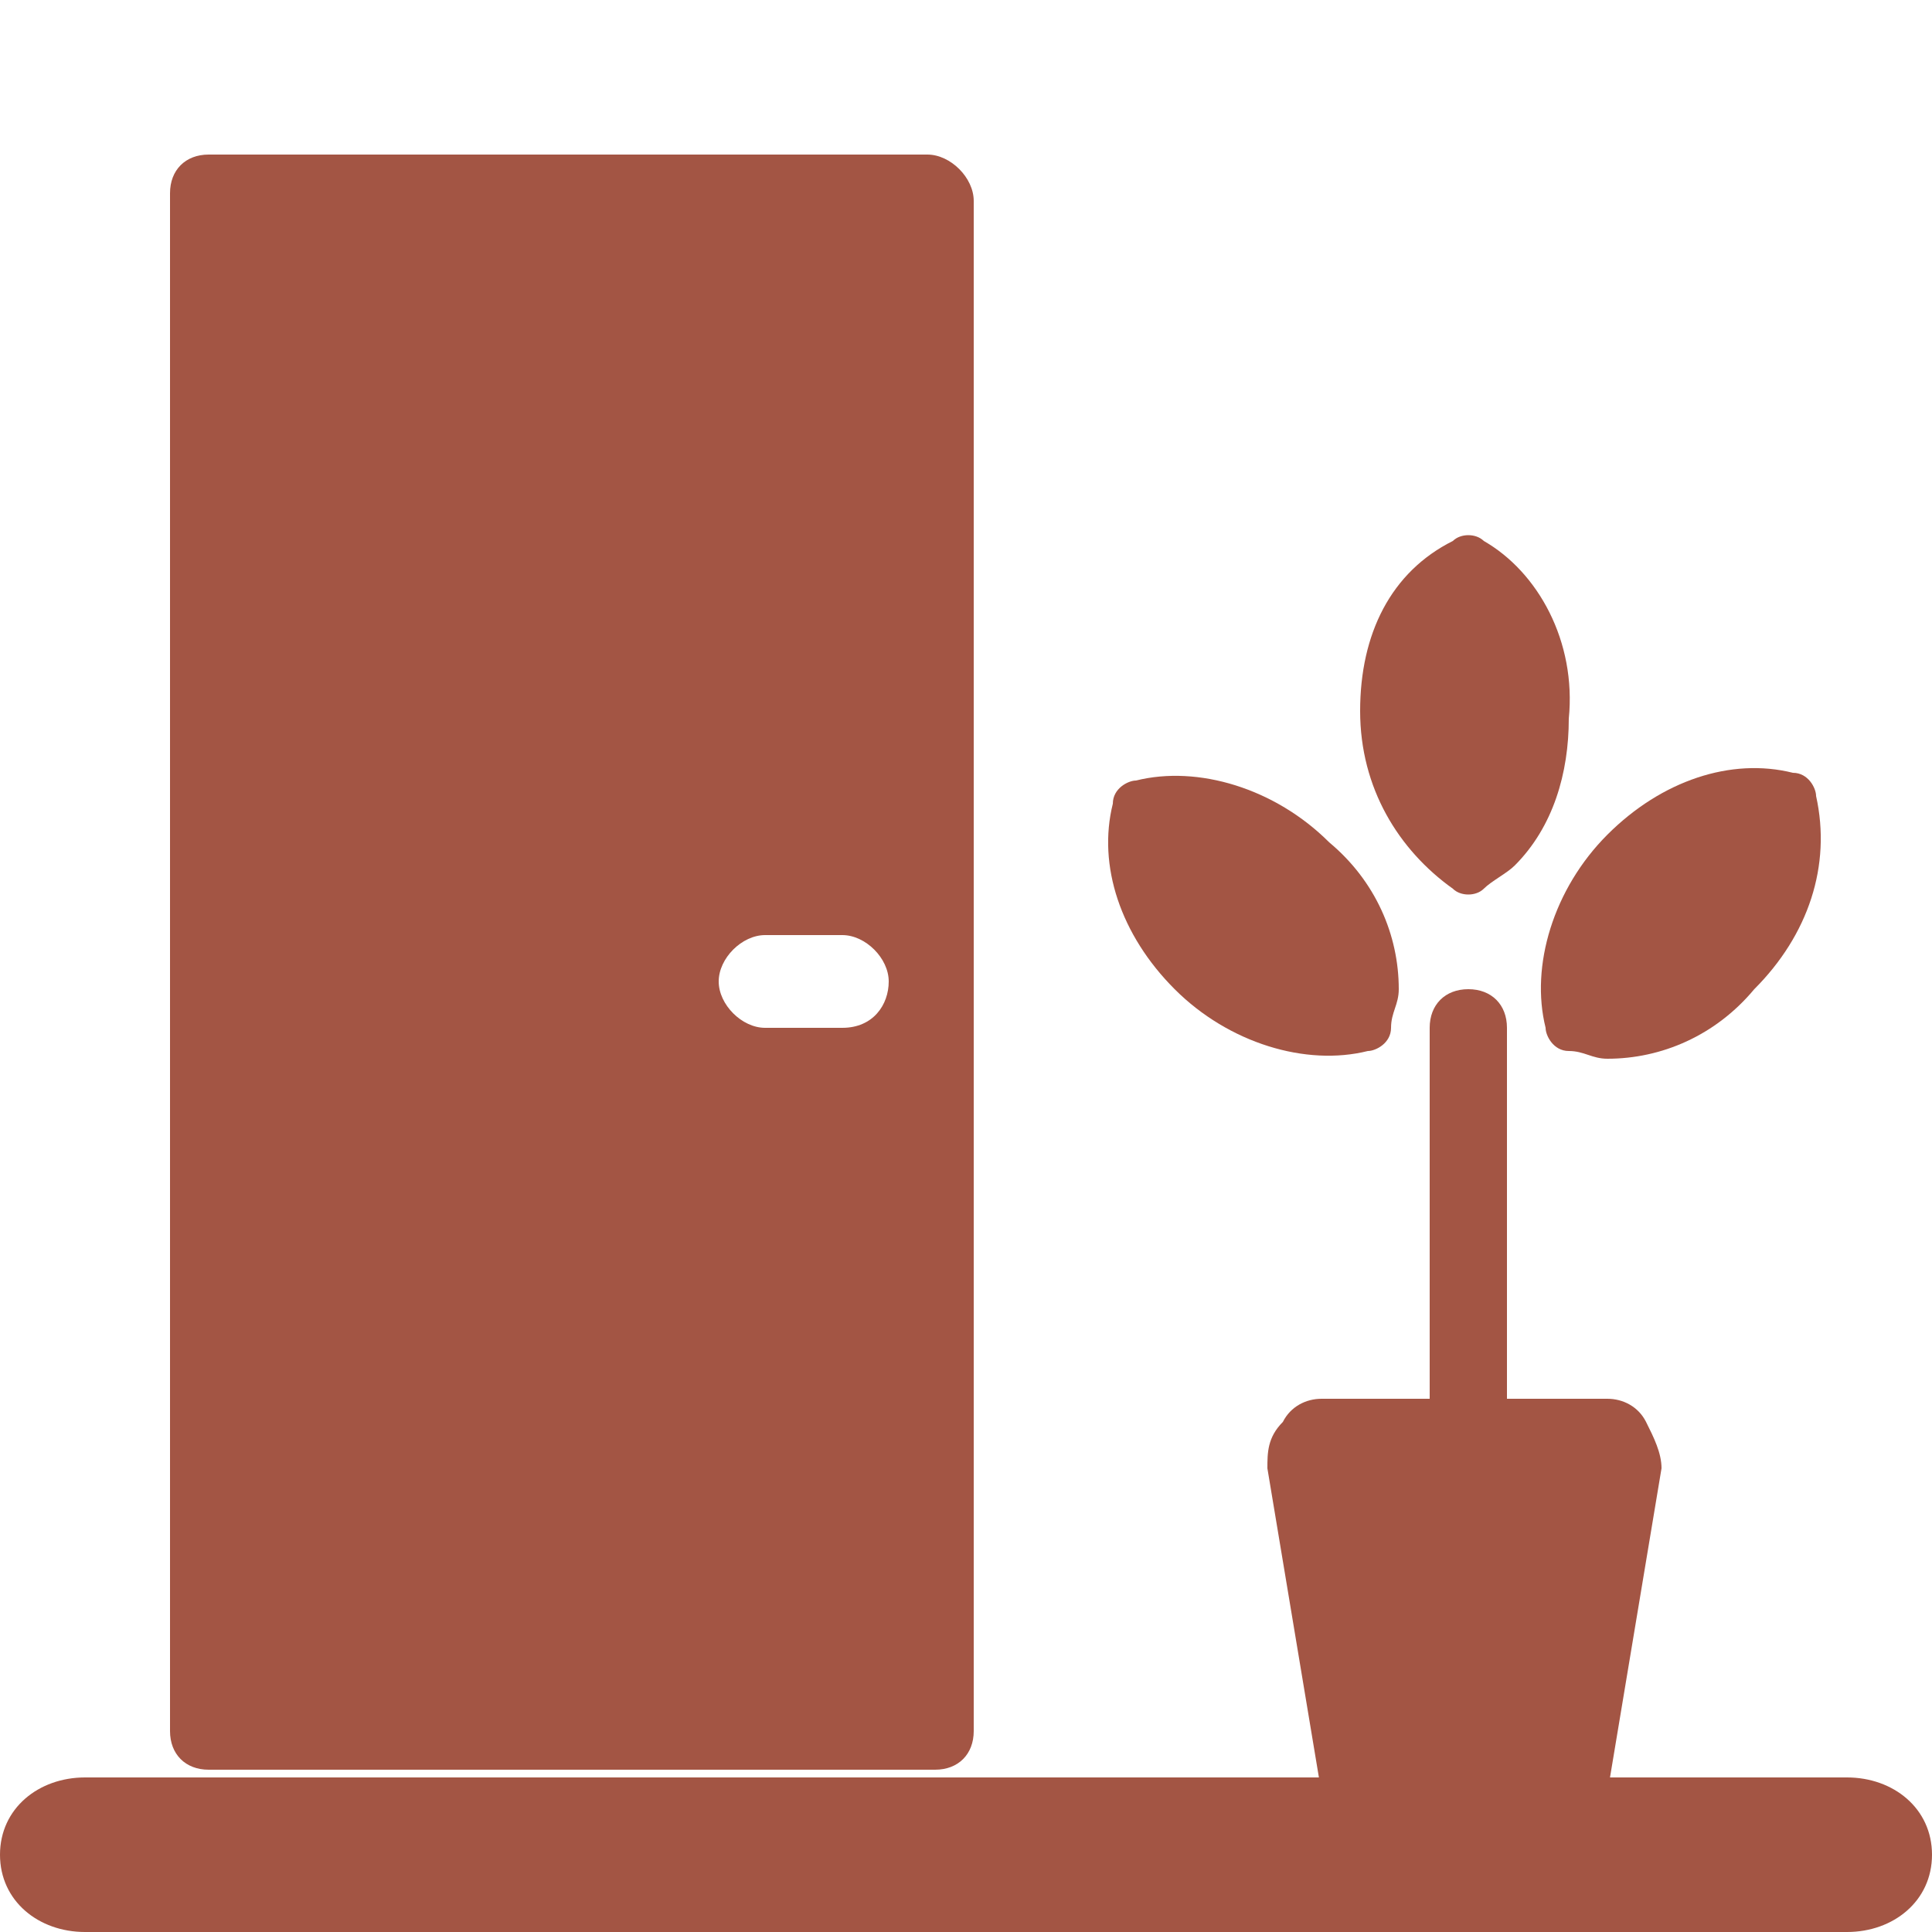<?xml version="1.0" encoding="utf-8"?>
<!-- Generator: Adobe Illustrator 25.2.1, SVG Export Plug-In . SVG Version: 6.00 Build 0)  -->
<svg version="1.1" id="Laag_1" xmlns="http://www.w3.org/2000/svg" xmlns:xlink="http://www.w3.org/1999/xlink" x="0px" y="0px"
	 viewBox="0 0 25 25" style="enable-background:new 0 0 25 25;" xml:space="preserve">
<style type="text/css">
	.st0{fill:#A35544;}
</style>
<g>
	<g>
		<path class="st0" d="M23.9,25H1.1C0.5,25,0,24.6,0,24s0.5-1,1.1-1h22.8c0.6,0,1.1,0.4,1.1,1S24.5,25,23.9,25z"/>
	</g>
</g>
<path class="st0" d="M12,2H2.7C2.4,2,2.2,2.2,2.2,2.5v19.9c0,0.3,0.2,0.5,0.5,0.5h9.4c0.3,0,0.5-0.2,0.5-0.5V2.6
	C12.6,2.3,12.3,2,12,2z M10.9,13.3h-1c-0.3,0-0.6-0.3-0.6-0.6s0.3-0.6,0.6-0.6h1c0.3,0,0.6,0.3,0.6,0.6S11.3,13.3,10.9,13.3z"/>
<g>
	<g>
		<path class="st0" d="M20.1,23.4h-2.3c-0.2,0-0.3-0.1-0.3-0.3l-0.7-4.2c0-0.2,0.1-0.4,0.3-0.4h3.7c0.2,0,0.4,0.2,0.3,0.4l-0.7,4.2
			C20.4,23.2,20.2,23.4,20.1,23.4z"/>
		<path class="st0" d="M20.1,23.8h-2.3c-0.4,0-0.7-0.3-0.7-0.6L16.4,19c0-0.2,0-0.4,0.2-0.6c0.1-0.2,0.3-0.3,0.5-0.3h3.7
			c0.2,0,0.4,0.1,0.5,0.3c0.1,0.2,0.2,0.4,0.2,0.6l-0.7,4.2C20.7,23.5,20.4,23.8,20.1,23.8z M17.2,18.9l0.7,4.1l2.2-0.1l0.7-4H17.2z
			 M20.1,23L20.1,23L20.1,23z"/>
	</g>
</g>
<path class="st0" d="M19,19.6c-0.3,0-0.5-0.2-0.5-0.5v-5.8c0-0.3,0.2-0.5,0.5-0.5s0.5,0.2,0.5,0.5v5.8C19.5,19.4,19.3,19.6,19,19.6z
	"/>
<g>
	<g>
		<g>
			<path class="st0" d="M23.5,10.3c0-0.1-0.1-0.3-0.3-0.3c-0.8-0.2-1.7,0.1-2.4,0.8c-0.7,0.7-1,1.7-0.8,2.5c0,0.1,0.1,0.3,0.3,0.3
				c0.2,0,0.3,0.1,0.5,0.1c0.7,0,1.4-0.3,1.9-0.9C23.4,12.1,23.7,11.2,23.5,10.3z"/>
		</g>
	</g>
</g>
<g>
	<g>
		<g>
			<path class="st0" d="M19.2,7c-0.1-0.1-0.3-0.1-0.4,0c-0.8,0.4-1.2,1.2-1.2,2.2s0.5,1.8,1.2,2.3c0.1,0.1,0.3,0.1,0.4,0
				s0.3-0.2,0.4-0.3c0.5-0.5,0.7-1.2,0.7-1.9C20.4,8.3,19.9,7.4,19.2,7z"/>
		</g>
	</g>
</g>
<g>
	<g>
		<g>
			<path class="st0" d="M14.7,10.1c-0.1,0-0.3,0.1-0.3,0.3c-0.2,0.8,0.1,1.7,0.8,2.4c0.7,0.7,1.7,1,2.5,0.8c0.1,0,0.3-0.1,0.3-0.3
				s0.1-0.3,0.1-0.5c0-0.7-0.3-1.4-0.9-1.9C16.5,10.2,15.5,9.9,14.7,10.1z"/>
		</g>
	</g>
</g>
</svg>
